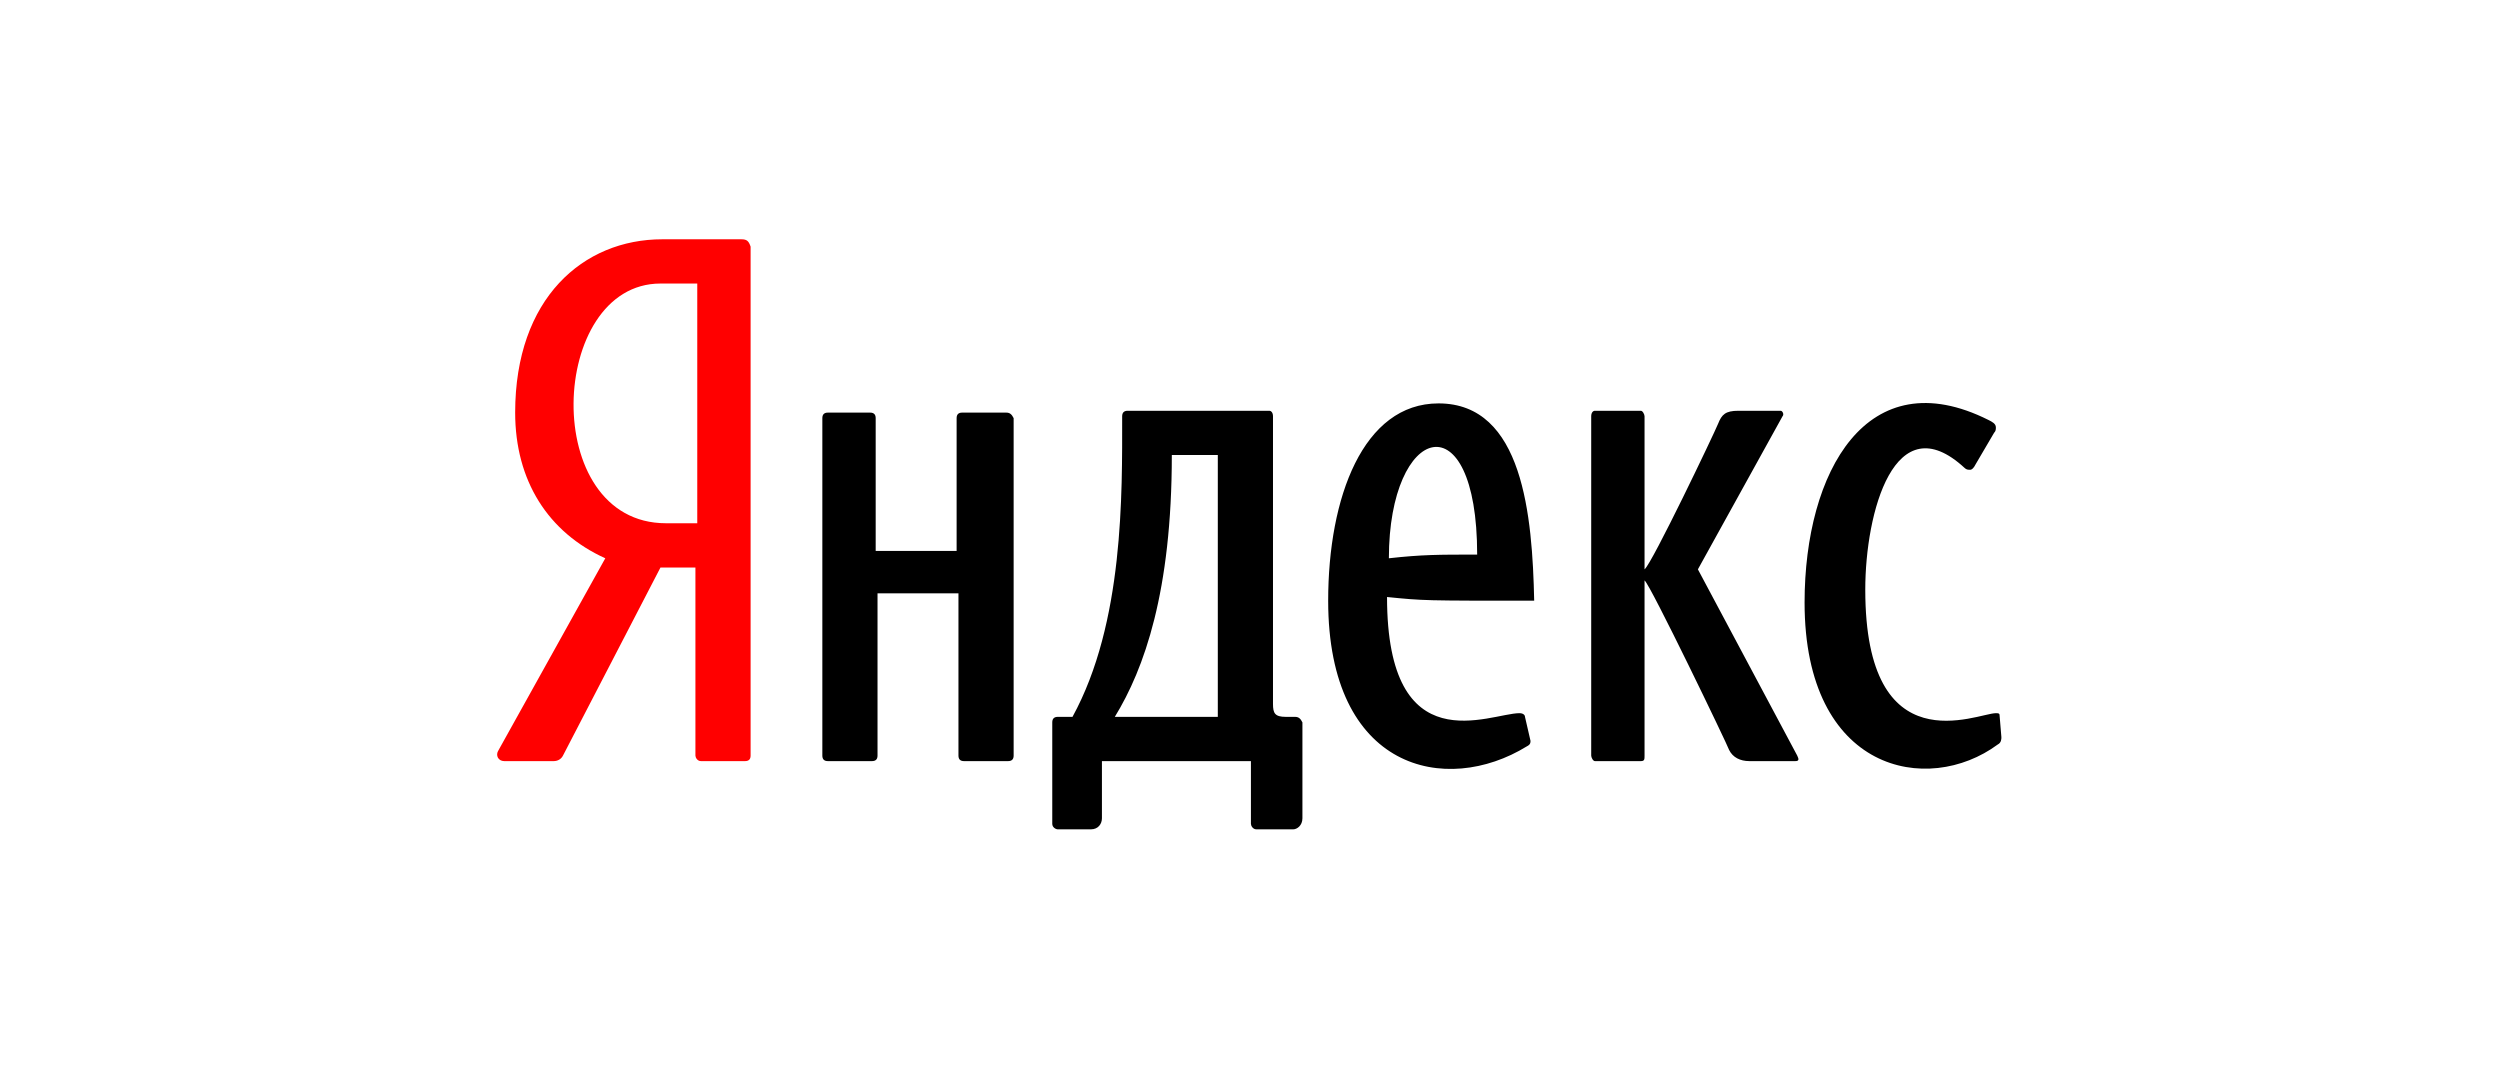 <?xml version="1.0" encoding="UTF-8"?> <svg xmlns="http://www.w3.org/2000/svg" width="700" height="300" viewBox="0 0 700 300" fill="none"> <g clip-path="url(#clip0)"> <path d="M207.593 67H185.448C163.301 67 144.246 83.522 144.246 115.531C144.246 134.635 153.516 149.091 169.482 156.319L139.61 210.014C138.58 211.563 139.61 213.111 141.155 213.111H155.061C156.091 213.111 157.121 212.595 157.636 211.563L184.933 158.9H194.718V211.563C194.718 212.079 195.233 213.111 196.263 213.111H208.624C209.654 213.111 210.169 212.595 210.169 211.563V69.065C209.654 67.516 209.139 67 207.593 67ZM194.718 146.51H186.478C150.941 146.51 153.516 79.391 184.933 79.391H195.233V146.51H194.718V146.51Z" fill="#FF0000"></path> <path d="M281.759 115.532H269.398C268.369 115.532 267.853 116.048 267.853 117.081V154.254H245.191V117.081C245.191 116.049 244.676 115.532 243.647 115.532H231.801C230.771 115.532 230.256 116.048 230.256 117.081V211.563C230.256 212.596 230.771 213.112 231.801 213.112H244.162C245.191 213.112 245.707 212.596 245.707 211.563V166.129H268.368V211.563C268.368 212.596 268.883 213.112 269.913 213.112H282.273C283.303 213.112 283.819 212.596 283.819 211.563V117.081C283.304 116.049 282.789 115.532 281.759 115.532H281.759ZM559.874 200.205C559.874 199.689 559.359 199.689 558.845 199.689C553.694 199.689 522.277 214.662 522.277 165.097C522.277 143.413 530.518 112.952 550.089 131.022C550.604 131.538 551.119 131.538 551.633 131.538C552.148 131.538 552.663 131.022 553.179 129.99L558.329 121.212C558.844 120.696 558.844 120.18 558.844 119.664C558.844 118.631 557.814 118.114 556.784 117.598C522.792 100.561 505.282 132.054 505.282 168.711C505.282 216.21 539.788 222.922 559.359 208.466C560.388 207.95 560.388 206.917 560.388 206.402L559.874 200.205V200.205ZM475.41 159.418L499.101 116.566C499.616 116.049 499.101 115.017 498.586 115.017H486.74C483.135 115.017 482.105 116.049 481.074 118.631C480.045 121.212 462.534 157.869 460.473 159.418V116.565C460.473 116.048 459.959 115.016 459.444 115.016H446.568C446.053 115.016 445.538 115.532 445.538 116.565V211.563C445.538 212.079 446.053 213.112 446.568 213.112H459.444C460.473 213.112 460.473 212.596 460.473 211.563V162.515C462.019 163.547 483.65 208.465 484.165 210.014C485.195 212.079 487.255 213.112 489.83 213.112H502.706C503.736 213.112 503.736 212.596 503.221 211.563L475.41 159.418V159.418ZM362.618 200.722H360.043C356.953 200.722 356.438 199.69 356.438 197.107V116.565C356.438 115.533 355.923 115.016 355.408 115.016H315.75C314.721 115.016 314.206 115.532 314.206 116.565C314.206 138.249 314.721 174.39 300.299 200.721H296.18C295.15 200.721 294.634 201.237 294.634 202.27V230.666C294.634 231.698 295.664 232.215 296.18 232.215H305.45C307.509 232.215 308.54 230.666 308.54 229.117V213.112H350.258V230.666C350.258 231.183 350.773 232.215 351.803 232.215H362.103C363.133 232.215 364.678 231.183 364.678 229.117V202.27C364.164 201.237 363.649 200.721 362.619 200.721L362.618 200.722ZM340.987 200.722H312.144C320.385 187.298 328.11 165.614 328.11 127.408H340.986V200.722H340.987ZM402.79 112.952C381.674 112.952 371.889 139.282 371.889 168.194C371.889 215.694 404.851 222.922 427.511 208.982C428.541 208.466 428.541 207.95 428.541 207.434L426.997 200.722C426.997 200.205 426.482 199.69 425.452 199.69C417.211 199.69 388.37 214.145 388.37 167.163C398.67 168.195 398.67 168.195 429.572 168.195C429.057 144.446 426.482 112.952 402.79 112.952ZM388.885 156.318C388.885 118.629 413.607 111.401 413.607 155.286C402.791 155.286 398.156 155.286 388.885 156.318Z" fill="black"></path> </g> <defs> <clipPath id="clip0"> <rect width="422" height="166" fill="white" transform="translate(139 67)"></rect> </clipPath> </defs> </svg> 